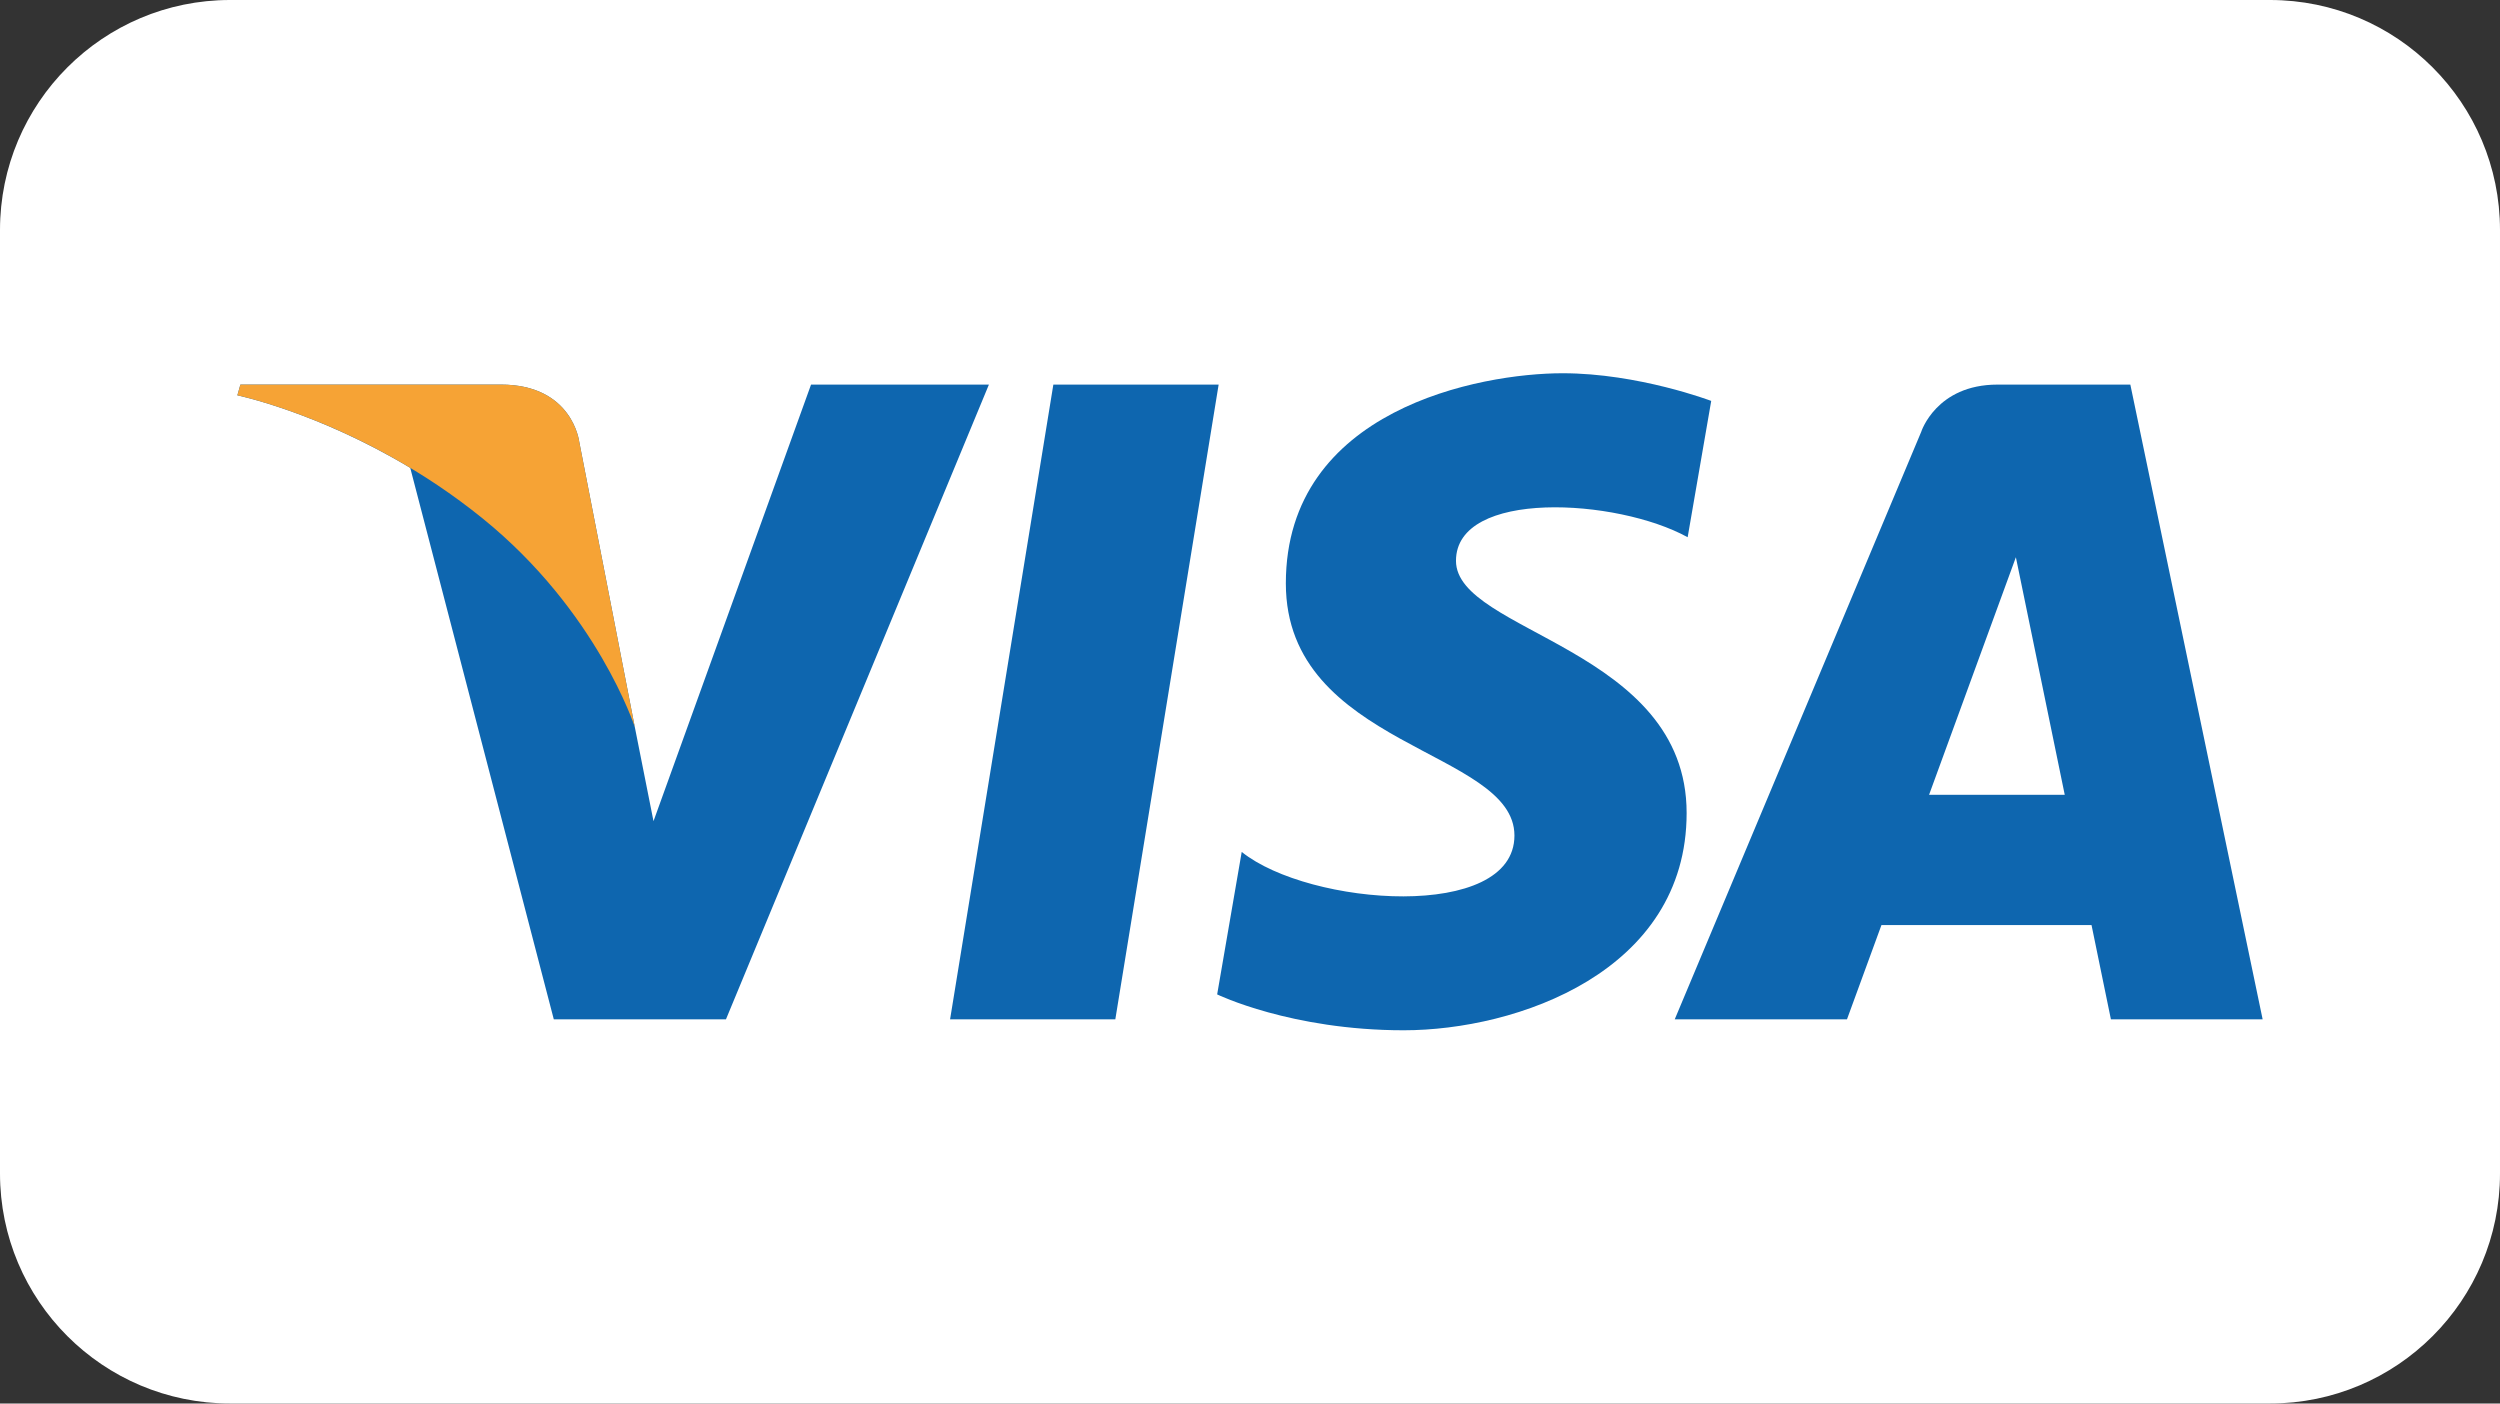 <svg xmlns="http://www.w3.org/2000/svg" xmlns:xlink="http://www.w3.org/1999/xlink" id="Ebene_1" x="0px" y="0px" width="136.638px" height="76.709px" viewBox="0 0 136.638 76.709" xml:space="preserve"><rect x="0" y="0" width="136.638" height="76.709" fill="#333333" stroke="none"/><g>	<path fill="#FFFFFF" d="M124.064,76.709H12.574C5.63,76.709,0,71.079,0,64.135V12.574  C0,5.63,5.63,0,12.574,0h111.49c6.945,0,12.574,5.63,12.574,12.574v51.561  C136.638,71.079,131.008,76.709,124.064,76.709z"></path>	<g>		<g>			<g>				<polygon fill="#0E66AF" points="60.958,55.712 51.927,55.712 57.571,21.02 66.605,21.02          "></polygon>				<path fill="#0E66AF" d="M44.328,21.02l-8.611,23.861l-1.02-5.138v0.001l-3.039-15.601     c0,0-0.366-3.124-4.284-3.124H13.139l-0.166,0.588c0,0,4.353,0.904,9.449,3.965     l7.846,30.139h9.41L54.049,21.02H44.328z"></path>				<path fill="#0E66AF" d="M115.372,55.712h8.293l-7.231-34.692h-7.26     c-3.353,0-4.171,2.585-4.171,2.585L91.533,55.712h9.414l1.884-5.152h11.482     L115.372,55.712z M105.433,43.441l4.745-12.985l2.671,12.985H105.433z"></path>				<path fill="#0E66AF" d="M92.239,29.362l1.288-7.45c0,0-3.978-1.512-8.122-1.512     c-4.483,0-15.127,1.959-15.127,11.485c0,8.963,12.494,9.075,12.494,13.78     c0,4.706-11.206,3.866-14.906,0.897l-1.342,7.787c0,0,4.032,1.961,10.196,1.961     c6.162,0,15.463-3.192,15.463-11.876c0-9.019-12.606-9.861-12.606-13.782     C79.577,26.728,88.375,27.232,92.239,29.362z"></path>			</g>			<path fill="#F6A335" d="M34.697,39.744l-3.039-15.601c0,0-0.366-3.124-4.284-3.124H13.139    l-0.166,0.588c0,0,6.844,1.418,13.406,6.729    C32.655,33.415,34.697,39.744,34.697,39.744z"></path>		</g>	</g></g></svg>